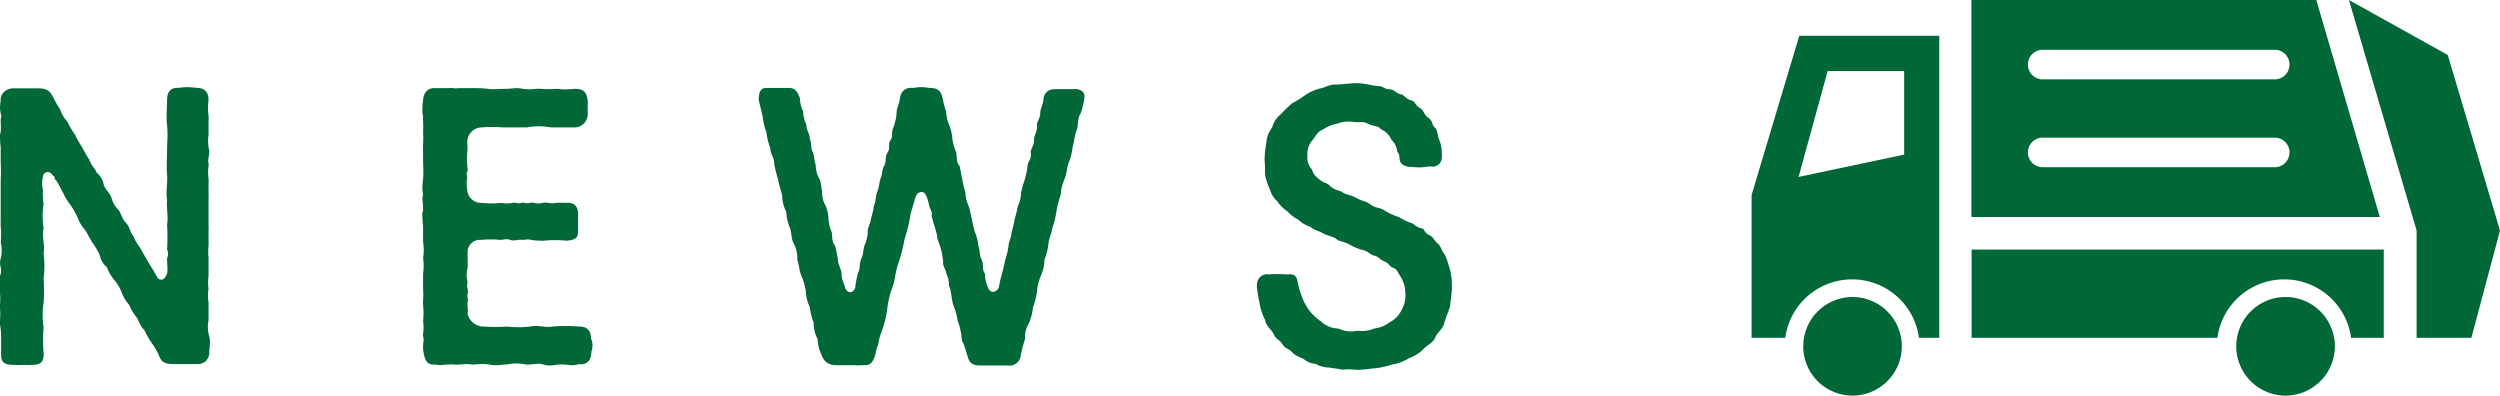 <svg xmlns="http://www.w3.org/2000/svg" viewBox="0 0 246.46 39.03"><defs><style>.cls-1{isolation:isolate;}.cls-2{mix-blend-mode:multiply;}.cls-3{fill:#006837;}</style></defs><g class="cls-1"><g id="レイヤー_2" data-name="レイヤー 2"><g id="レイヤー_1-2" data-name="レイヤー 1"><g class="cls-2"><path class="cls-3" d="M20.63,33.18a1.94,1.94,0,0,1,.07.53c0,.36-.07.78-.07,1a1.11,1.11,0,0,1-1.21,1.18h-2.2c-.86,0-1.29-.08-1.57-.89a6.87,6.87,0,0,0-.71-1.21,9.07,9.07,0,0,1-.71-1.25c-.39-.35-.43-.71-.75-1.24a5.09,5.09,0,0,1-.75-1.25A3.77,3.77,0,0,1,12,28.84a4.49,4.49,0,0,0-.74-1.25,4.09,4.09,0,0,1-.72-1.24,2.08,2.08,0,0,1-.71-1.21,7.47,7.47,0,0,0-.74-1.25c-.29-.46-.54-1-.72-1.24a3.73,3.73,0,0,1-.74-1.25,8.43,8.43,0,0,0-.71-1.24A5,5,0,0,1,6.22,19c-.17-.25-.39-.82-.71-1.25-.25-.1,0-.35-.28-.42-.36-.61-1-.36-1,.1a2.92,2.92,0,0,0,0,1.28,6.86,6.86,0,0,0,.07,1.39,7.84,7.84,0,0,0,0,2.42c-.18.89.14,1.57,0,2.45a9.64,9.64,0,0,1,0,2.46,19.46,19.46,0,0,1,0,2.42,8,8,0,0,0,0,2.45,14.86,14.86,0,0,0,0,2.49c.07,1-.42,1.18-1.21,1.18a6.78,6.78,0,0,1-.78,0,8.08,8.08,0,0,1-.92,0c-.79,0-1.28-.11-1.28-1V34c0-.28,0-.6,0-.89A6.51,6.51,0,0,0,0,32a2.34,2.34,0,0,1,0-.42,6.86,6.86,0,0,0,0-1.21,1.12,1.12,0,0,1,0-.32,6.11,6.11,0,0,0,0-1.14,1.85,1.85,0,0,1,0-.39c0-.25-.07-.64-.07-1.07A3.51,3.51,0,0,1,.07,27c.11-.42-.07-.74-.07-1.14a1.89,1.89,0,0,1,.07-.39,3.2,3.2,0,0,0,0-1.56,7.49,7.49,0,0,0,0-1.57,2.58,2.58,0,0,1,0-.46c0-.32,0-.64,0-1.07V19.2c0-.57,0-1,0-1.57a11.13,11.13,0,0,0,0-1.53V14.54a8.86,8.86,0,0,1-.07-1A1.22,1.22,0,0,1,.07,13a8.8,8.8,0,0,0,0-1,1.68,1.68,0,0,1,.07-.57A3.31,3.31,0,0,1,0,10.73a5.73,5.73,0,0,1,.07-.85C0,9.28.6,8.67,1.39,8.71c.6,0,1.56,0,2.31,0s1.14.1,1.53.85a10.55,10.55,0,0,0,.71,1.24A3.13,3.13,0,0,0,6.65,12a7.29,7.29,0,0,0,.75,1.28,8.57,8.57,0,0,0,.71,1.25,11.21,11.21,0,0,0,.71,1.24c.14.5.57.86.71,1.25a2,2,0,0,1,.71,1.24c.18.47.61.79.75,1.25a2.75,2.75,0,0,0,.71,1.21c.25.35.32.85.71,1.24s.43,1,.71,1.25a4.55,4.55,0,0,0,.72,1.24c.21.46.57,1,.71,1.25.25.5.64,1,.71,1.24a2,2,0,0,1,.25.43c.28.32.67.25.85-.18.25-.28.11-1,.11-1.74a1,1,0,0,0,0-.85,20.17,20.17,0,0,0,0-2.46c.14-.78-.07-1.53,0-2.45-.14-.79.07-1.64,0-2.46s0-1.71,0-2.45.1-1.5,0-2.42,0-1.6,0-2.49.43-1.21,1-1.21h.17a6.64,6.64,0,0,1,.82-.07,8.43,8.43,0,0,1,.89.07c.78,0,1.21.36,1.21,1.21a6,6,0,0,0,0,1.57,1.51,1.51,0,0,1,0,.39v.21c0,.28,0,.57,0,.82v.42a4.74,4.74,0,0,0,0,1.25,2,2,0,0,1,.07.43c0,.46-.18.85-.07,1.13a.86.86,0,0,1,0,.29,4.72,4.72,0,0,0,0,1.24,1.8,1.8,0,0,1,0,.4v.21c0,.28,0,.53,0,.75v.21a1.16,1.16,0,0,1,0,.32c0,.28,0,.64,0,1v1.78a1.34,1.34,0,0,1,0,.36c0,.35,0,.71,0,1v.18a1.85,1.85,0,0,1,0,.39,5.79,5.79,0,0,0,0,1.17v1.82a5,5,0,0,0,0,1.28,3.83,3.83,0,0,0,0,1.31.53.53,0,0,1,0,.22v1.56A3.23,3.23,0,0,0,20.63,33.18Z"/><path class="cls-3" d="M58.41,34a2.11,2.11,0,0,1-.11.68c0,.75-.39,1.35-1.21,1.21a1.83,1.83,0,0,1-.61.11c-.35,0-.71-.07-1.17-.07s-.71.1-1.07.1a2.34,2.34,0,0,1-.71-.1c-.39-.15-.85,0-1.38,0a1.46,1.46,0,0,1-.36,0,4.11,4.11,0,0,0-1.78,0c-.39,0-.68.07-1,.07a3.17,3.17,0,0,1-.79-.07,5.59,5.59,0,0,0-1.38,0,1.59,1.59,0,0,1-.36,0c-.46-.11-1.25.07-1.78,0a7.4,7.4,0,0,0-1.28.07,2.87,2.87,0,0,1-.5-.07c-.92.14-1.1-.64-1.21-1.5v-.25c0-.46.11-.74,0-1a.61.61,0,0,1,0-.25,4.87,4.87,0,0,0,0-1.31,7.11,7.11,0,0,0,0-1.53,2.08,2.08,0,0,1,0-.43,9.57,9.57,0,0,0,0-1.14c0-.28,0-.53,0-.82s0-.49,0-.71a5.43,5.43,0,0,0,0-1.56,4.36,4.36,0,0,0,0-1.53V22.29a8.84,8.84,0,0,1-.07-1,1.39,1.39,0,0,1,.07-.57,9.61,9.61,0,0,0-.07-1.07,2.44,2.44,0,0,1,.07-.46,4.19,4.19,0,0,1-.07-.68,7.49,7.49,0,0,1,.07-.89,11.15,11.15,0,0,0,0-1.53c0-.39,0-.71,0-1a3.2,3.2,0,0,1,0-.53,1.31,1.31,0,0,1,0-.36,10.62,10.62,0,0,0,0-1.17,10.56,10.56,0,0,0,0-1.07,2.86,2.86,0,0,1,0-.49,1.74,1.74,0,0,1-.07-.57c0-.29,0-.57.07-1,0-.6.36-1.21,1.07-1.21h.43c.39,0,.71,0,1,0a2,2,0,0,1,.47,0,2.08,2.08,0,0,0,.53,0c.35,0,.82,0,1.21,0,.6,0,1.14,0,1.71.07s1.1,0,1.7,0c.39,0,.75-.07,1.18-.07a3.35,3.35,0,0,1,.53.07,5.37,5.37,0,0,0,1.32,0,2,2,0,0,1,.42,0,13.91,13.91,0,0,0,1.71,0,5.71,5.71,0,0,0,1.53,0h.21c.86,0,1.14.42,1.21,1.2v1.32a1.3,1.3,0,0,1-1.31,1.28c-1,0-1.46,0-2.32,0a6.53,6.53,0,0,0-2.38,0H49.55a11.66,11.66,0,0,0-2,0,1.46,1.46,0,0,0-1.49,1.45,5.77,5.77,0,0,1,0,1.11,7.23,7.23,0,0,0,0,1.14c0,.32.11.42,0,.64s0,.46,0,.67a2.89,2.89,0,0,0,0,1.1A1.36,1.36,0,0,0,47.49,20a8.88,8.88,0,0,0,1.92,0,3.17,3.17,0,0,0,1.13,0c.29-.07.47.11.86,0,.21-.08.46.1.82,0,.53-.11.49.18,1.31,0,.39-.11.75.14,1.25,0a8.37,8.37,0,0,1,1,0c.89-.08,1.25.42,1.21,1.21,0,.46,0,.88,0,1.31,0,.78,0,1.1-1.14,1.21a11,11,0,0,0-2.24,0,6.92,6.92,0,0,1-1.24-.08c-.36-.1-.61,0-.86,0-.49-.07-.81.15-1.2,0s-.72,0-1,0a9.93,9.93,0,0,0-1.89,0A1.21,1.21,0,0,0,46.1,25c0,.5,0,1,0,1.39a2.84,2.84,0,0,0,0,1.42c-.17.6.11.57,0,1.14-.07.28.07.53,0,.82s.07.71,0,1.17a1.61,1.61,0,0,0,1.6,1.25,16.19,16.19,0,0,0,2.32,0,9.32,9.32,0,0,0,2.24,0c.82-.18,1.42.14,2.24,0a14.92,14.92,0,0,1,2.56,0c.89,0,1.17.42,1.21,1.2A1.67,1.67,0,0,1,58.41,34Z"/><path class="cls-3" d="M106.92,9.49a7.54,7.54,0,0,1-.39,1.71c-.32.39-.21,1.24-.39,1.63-.25.64-.21,1.1-.39,1.6a5.5,5.5,0,0,1-.39,1.6c-.22.61-.18,1-.4,1.6a4.24,4.24,0,0,0-.39,1.6,8.17,8.17,0,0,0-.42,1.6,8.6,8.6,0,0,1-.39,1.61c-.11.64-.36,1.1-.4,1.56a6,6,0,0,1-.39,1.6,4.15,4.15,0,0,1-.35,1.57,4.9,4.9,0,0,0-.39,1.56,6.21,6.21,0,0,1-.4,1.57,5.24,5.24,0,0,1-.39,1.56,2.65,2.65,0,0,0-.39,1.57,13.08,13.08,0,0,0-.42,1.6,1.11,1.11,0,0,1-1.29,1h-2.7c-.74,0-1.07-.18-1.28-1L95,33.89c-.25-.32-.18-.82-.28-1.18a6.84,6.84,0,0,0-.32-1.13,7.54,7.54,0,0,0-.29-1.18c-.35-.67-.25-1.6-.57-2.27A2.21,2.21,0,0,0,93.3,27c-.07-.5-.36-.71-.32-1.18a7.36,7.36,0,0,0-.57-2.27c0-.61-.43-1.53-.57-2.31.11-.32-.18-.68-.21-.86-.25-1.21-.5-1.49-.79-1.46-.6.08-.57.57-.85,1.39,0,.18-.28.75-.25,1a16.47,16.47,0,0,1-.57,2.28,16.35,16.35,0,0,1-.57,2.27c-.32.82-.32,1.53-.57,2.32a9.11,9.11,0,0,0-.56,2.27,10.26,10.26,0,0,1-.57,2.28,5.62,5.62,0,0,0-.32,1.21A5.16,5.16,0,0,0,86.29,35c-.28.78-.46,1-1.1,1H85a7.39,7.39,0,0,1-.92,0c-.57,0-1.14,0-1.82,0A1.38,1.38,0,0,1,81,35a3.73,3.73,0,0,1-.39-1.57,3.11,3.11,0,0,1-.39-1.6,6.84,6.84,0,0,1-.39-1.56,3.83,3.83,0,0,1-.39-1.57A6.47,6.47,0,0,0,79,27.17c-.22-.5-.18-.89-.4-1.57A3.14,3.14,0,0,0,78.25,24c-.25-.36-.21-1.18-.39-1.57a4.45,4.45,0,0,1-.35-1.56,3.55,3.55,0,0,1-.4-1.57c-.07-.39-.32-1.07-.39-1.56a13.34,13.34,0,0,1-.39-1.57c0-.68-.35-.85-.39-1.56a7.08,7.08,0,0,1-.39-1.57,6,6,0,0,1-.36-1.56c-.1-.36-.24-1-.39-1.61,0-.92.25-1.2.75-1.2h2.2c.61,0,.82.28,1.11,1a3,3,0,0,0,.32,1.31,3.22,3.22,0,0,0,.32,1.32c0,.6.35.89.32,1.32.21.56.1,1,.28,1.31.22.43.11.75.32,1.32a2.71,2.71,0,0,0,.32,1.31c.22.29.22,1.07.32,1.32a2.34,2.34,0,0,0,.29,1.32,3.11,3.11,0,0,1,.32,1.31A4,4,0,0,0,82,22.9c.07.46,0,1,.32,1.31a12.06,12.06,0,0,1,.28,1.36c0,.46.32.92.36,1.35,0,.64.18.82.35,1.42s.82.64,1,0a9.76,9.76,0,0,1,.28-1.45c.25-.43.08-.89.32-1.39s.15-.78.32-1.32a3.55,3.55,0,0,0,.32-1.31c-.07-.32.25-.79.32-1.32a8.63,8.63,0,0,0,.29-1.31c.21-.4.14-.86.32-1.32s.18-.78.32-1.32c.18-.25.14-.92.36-1.24s.07-1,.35-1.35,0-.82.29-1.21,0-.68.28-1.25a5.33,5.33,0,0,0,.32-1.53c0-.35.25-.74.32-1.35s.53-1,1-1a.83.83,0,0,1,.29,0,5.12,5.12,0,0,1,.85-.08,5.58,5.58,0,0,1,.78.08c.75,0,1.1.21,1.28,1a9.94,9.94,0,0,0,.36,1.35,3.44,3.44,0,0,0,.32,1.36,4.56,4.56,0,0,1,.28,1.24A5.2,5.2,0,0,0,94.26,15c.11.61,0,1,.32,1.32.11.35.14.74.28,1.31A10.66,10.66,0,0,0,95.18,19a3.13,3.13,0,0,0,.32,1.32c.15.42.18.81.32,1.31a6.88,6.88,0,0,0,.32,1.32,4.76,4.76,0,0,1,.32,1.35c.15.28.08.85.32,1.32s0,1,.32,1.35a3.39,3.39,0,0,0,.29,1.35c.25.75,1,.46,1.1-.11a12.48,12.48,0,0,1,.29-1.24c.1-.32.21-.86.32-1.35a7.89,7.89,0,0,0,.32-1.32c0-.46.21-.61.28-1.21.07-.43.21-.75.32-1.46a10.36,10.36,0,0,0,.32-1.31,3.13,3.13,0,0,0,.32-1.32,10.34,10.34,0,0,1,.32-1.17,7.56,7.56,0,0,0,.32-1.46c0-.43.43-.68.32-1.32-.07-.32.36-.71.32-1.31,0-.36.36-.89.29-1.32s.35-.75.32-1.32c0-.35.28-.78.32-1.31s.35-1,1.17-1h.14c.39,0,.93,0,1.39,0h.32C106.42,8.74,106.92,9,106.92,9.49Z"/><path class="cls-3" d="M143.13,28.3c0,.61-.11,1.18-.18,1.92-.17.54-.39,1-.57,1.64s-.71.93-.89,1.42-.78.71-1.17,1.14a3.73,3.73,0,0,1-1.42.89,4,4,0,0,1-1.6.61,9.14,9.14,0,0,1-1.71.39c-.39,0-1,.14-1.49.14a1,1,0,0,1-.36,0h-.18a4.41,4.41,0,0,0-1.21,0c-.42-.11-1-.14-1.31-.22a2.62,2.62,0,0,1-1.32-.35,2.05,2.05,0,0,1-1.21-.5c-.57-.28-.78-.28-1.14-.67s-.64-.29-.92-.75-.61-.46-.89-1c-.11-.39-.78-.82-.82-1.38a5.37,5.37,0,0,1-.57-1.71,14.46,14.46,0,0,1-.25-1.46,1,1,0,0,1,0-.36,1,1,0,0,1,1.17-1,13.92,13.92,0,0,1,1.71,0c.53,0,.93-.11,1.1.6a7.38,7.38,0,0,0,.36,1.35,5.52,5.52,0,0,0,.89,1.71,5.93,5.93,0,0,0,1.1,1,2.59,2.59,0,0,0,1.71.68,2.78,2.78,0,0,0,1.85.21,3.2,3.2,0,0,0,1.67-.21,3.34,3.34,0,0,0,1.56-.64,2.65,2.65,0,0,0,1.11-1.14,3,3,0,0,0,.39-1.81,3.14,3.14,0,0,0-.54-1.64c-.1-.14-.28-.64-.64-.75s-.46-.49-.88-.64-.61-.5-1-.57-.67-.49-1.17-.56a5,5,0,0,1-1.28-.54c-.61-.32-1-.28-1.28-.53s-1-.36-1.32-.57-.89-.29-1.24-.64a3,3,0,0,1-1.21-.71,3.65,3.65,0,0,1-1.07-.82,3.55,3.55,0,0,1-1-1,2.34,2.34,0,0,1-.71-1.14,7.65,7.65,0,0,1-.46-1.31c-.07-.57,0-.93-.07-1.53a9,9,0,0,1,.17-1.74,2.7,2.7,0,0,1,.57-1.53,2.43,2.43,0,0,1,.86-1.32,15.16,15.16,0,0,1,1.1-1.07,9.74,9.74,0,0,0,1.35-.85,4.93,4.93,0,0,1,1.5-.64c.46-.07.88-.43,1.6-.36l1.67-.14h.25c.81,0,1.53.25,2.17.29.46,0,.46.28,1.13.32.43,0,.54.39,1.11.5.21,0,.39.42,1,.6.46.14.28.43.89.78.35.22.28.57.78.93s.25.64.68,1c.24.21.17.71.46,1.35a4.23,4.23,0,0,1,.18,1.42.92.92,0,0,1-1.18,1,5.32,5.32,0,0,1-1.7.07c-.61,0-1.25-.14-1.29-.85s-.21-.43-.24-.79a1.94,1.94,0,0,0-.57-1.06,1.85,1.85,0,0,0-1-1c-.29-.39-.79-.29-1.32-.57s-.93-.07-1.46-.18a3.27,3.27,0,0,0-1.56.18,3.74,3.74,0,0,0-1.39.57c-.61.25-.68.64-1,1a2.15,2.15,0,0,0-.54,1.64,1.65,1.65,0,0,0,.43,1.28,1.82,1.82,0,0,0,.75,1c.39.36.71.32,1,.6.5.5.89.43,1.28.68s.82.25,1.39.57.89.28,1.32.6c.64.47.89.25,1.46.64a6.29,6.29,0,0,0,1.42.64,5.07,5.07,0,0,0,1.1.54c.46.14.46.42,1.14.57.32.07.18.46.85.71.39.32.43.57.71.78s.43.78.57.92.4.79.43,1A6.14,6.14,0,0,1,143.13,28.3Z"/></g><path class="cls-3" d="M177.38,3.53l-4.7,15.69V33.3H176a6.65,6.65,0,0,1,13.18,0h2V3.53Zm10.34,11.71-10.41,2.2L180.18,7h7.54Z"/><path class="cls-3" d="M194.37,24.6v8.7H218.6a6.65,6.65,0,0,1,13.18,0H235V24.6Z"/><path class="cls-3" d="M182.63,39a4.86,4.86,0,1,1,4.86-4.86A4.87,4.87,0,0,1,182.63,39Z"/><path class="cls-3" d="M225.32,39a4.86,4.86,0,1,1,4.86-4.86A4.87,4.87,0,0,1,225.32,39Z"/><polygon class="cls-3" points="231.57 0 241.31 5.42 246.46 22.73 243.64 33.3 238.24 33.3 238.24 22.73 231.57 0"/><path class="cls-3" d="M228.35,0h-34V21.39h40.26Zm-4,16.48H201.5a1.46,1.46,0,1,1,0-2.91h22.87a1.46,1.46,0,0,1,0,2.91Zm0-8.66H201.5a1.46,1.46,0,1,1,0-2.91h22.87a1.46,1.46,0,0,1,0,2.91Z"/></g></g></g></svg>